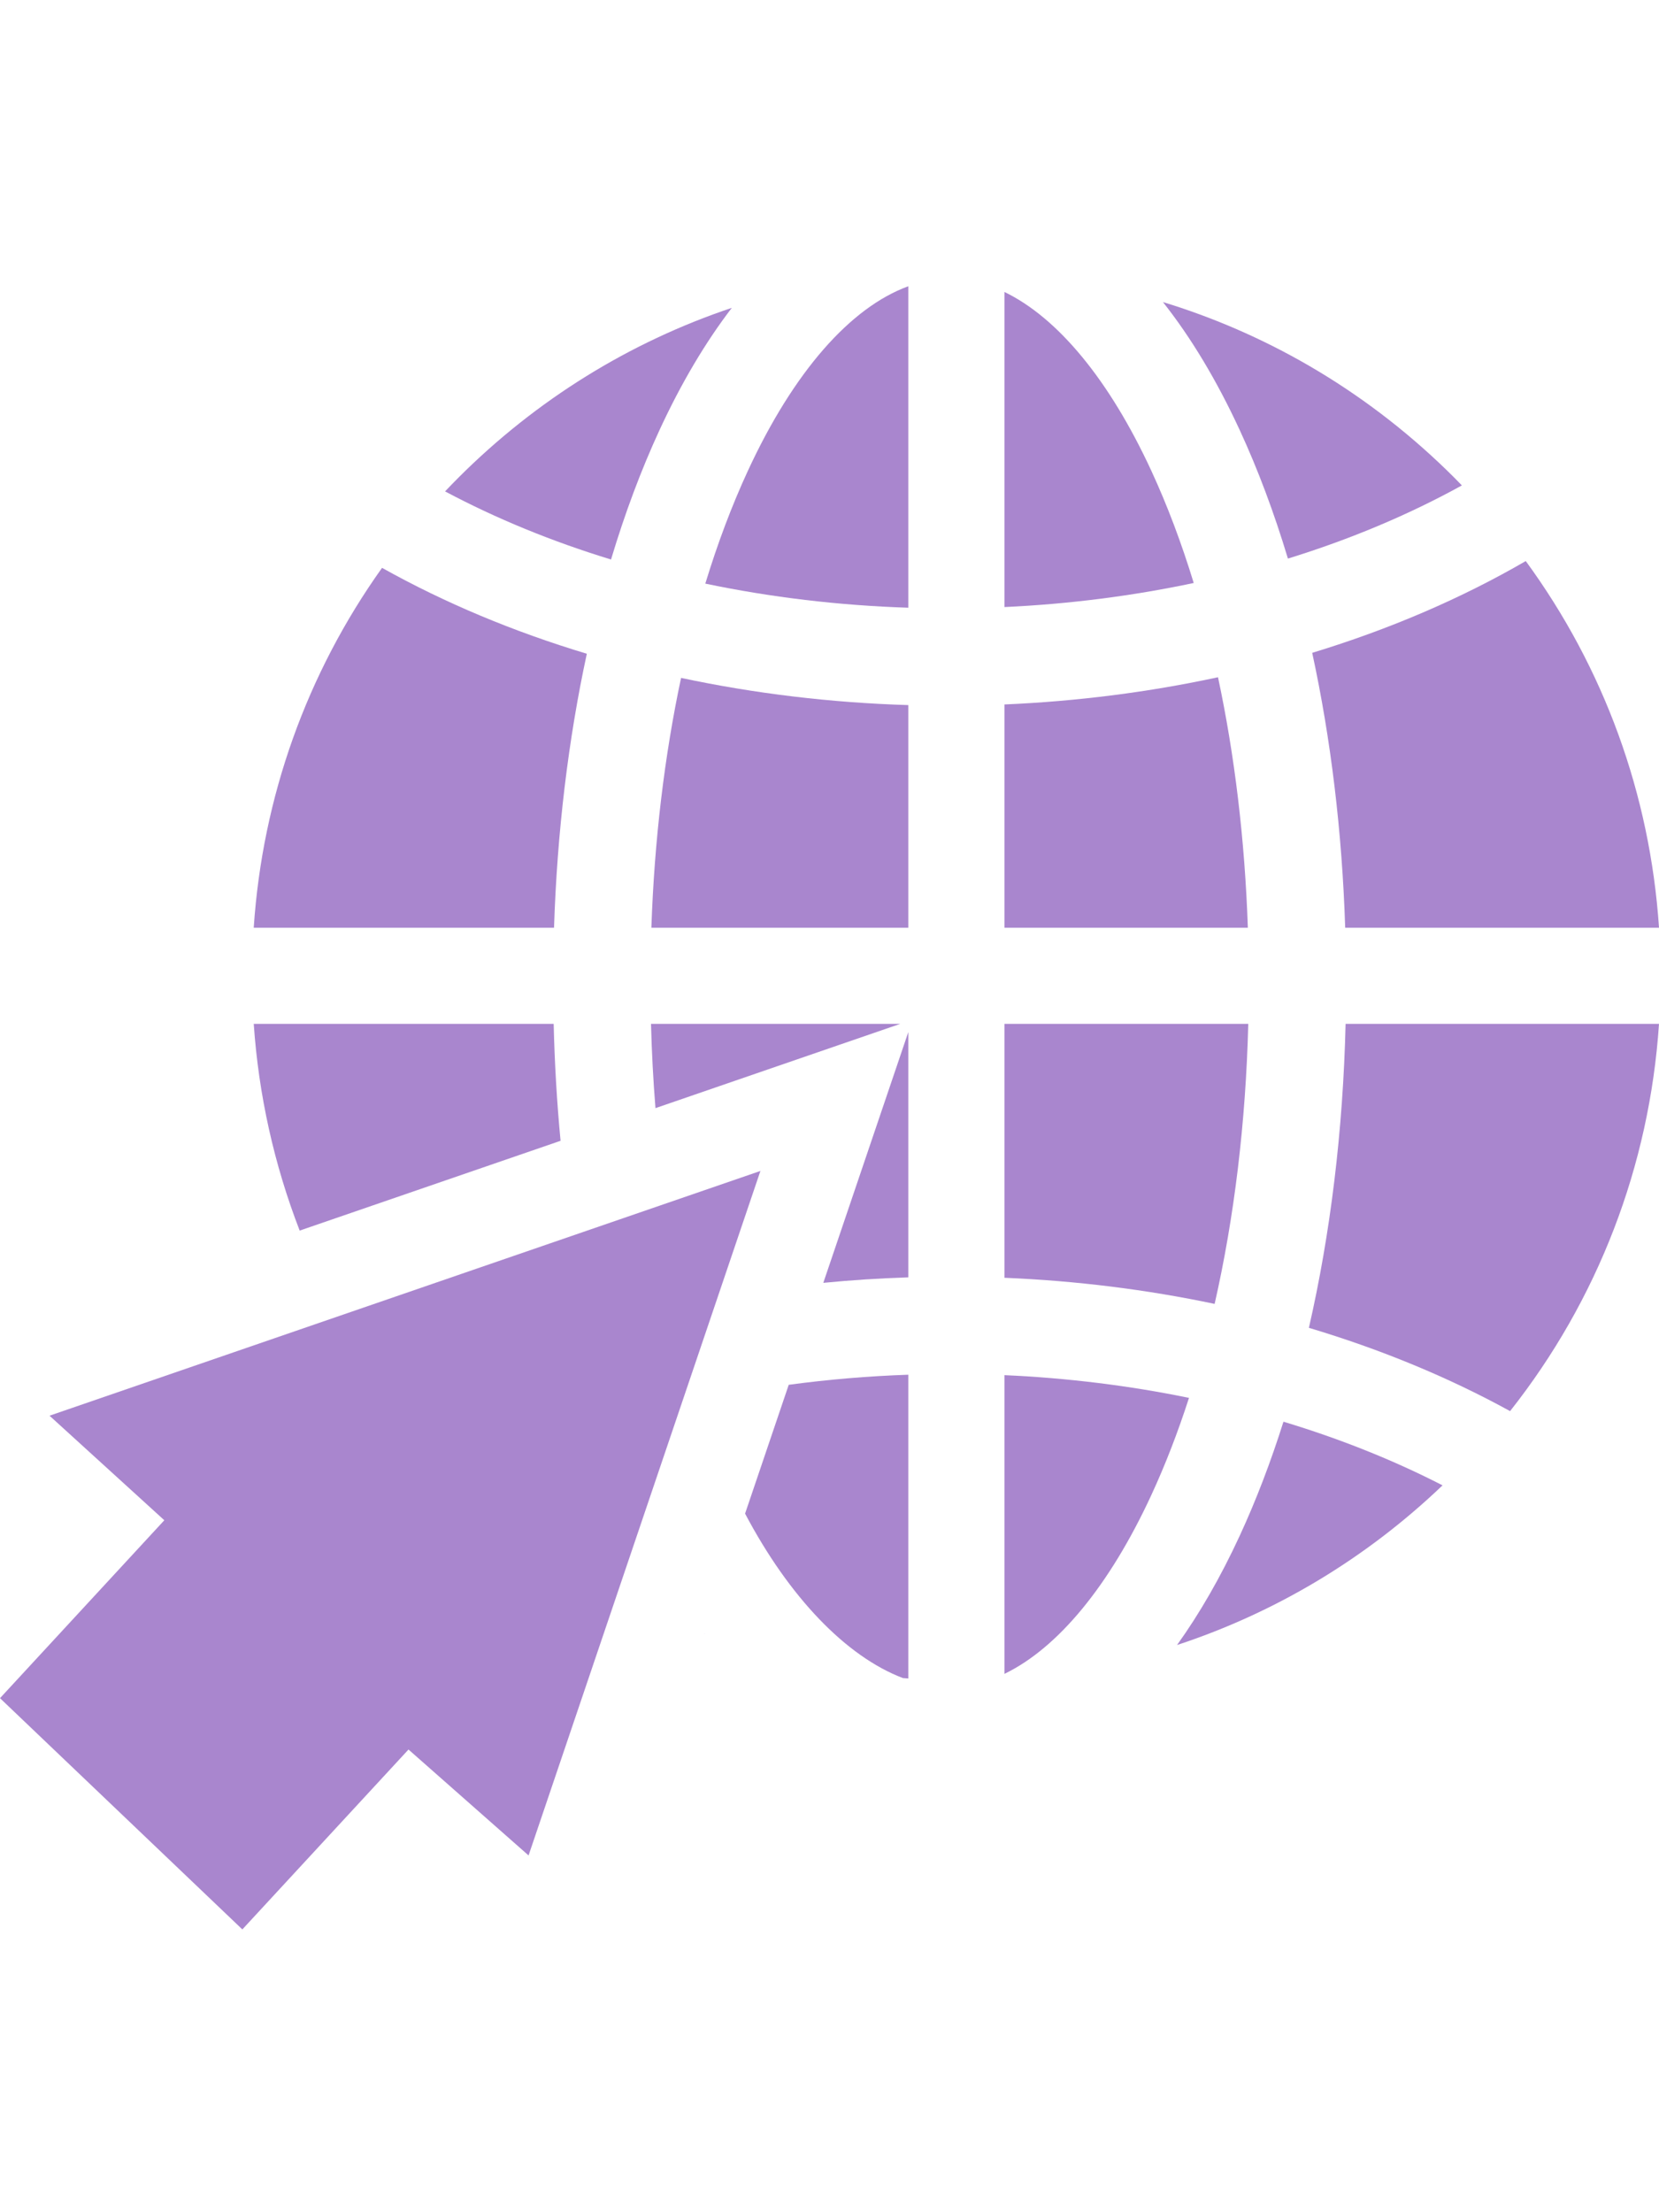 <svg height="512pt" viewBox="0 -2 512 511" xmlns="http://www.w3.org/2000/svg"><path fill="#a986ce" d="m170.871 228.113h-92.562c1.496 21.902 6.293 43.438 14.176 63.801l80.516-27.711c-1.133-11.855-1.836-23.902-2.129-36.09zm0 0"/><path fill="#a986ce" d="m217.391 416.277c.035.012.074.027.109.039-.027-.039-.055-.074-.082-.113zm0 0"/><path fill="#a986ce" d="m181.105 113.906c-22.602-6.805-43.883-15.695-63.195-26.508-23.223 32.555-36.902 70.727-39.605 111.047h92.68c.957-29.555 4.406-58.105 10.121-84.539zm0 0"/><path fill="#a986ce" d="m397.477 84.539c19.172-5.922 37.219-13.488 53.688-22.578-.77-.793-1.535-1.59-2.32-2.375-25.547-25.547-56.336-43.949-89.941-54.207 8.645 10.93 16.605 24.148 23.703 39.516 5.652 12.23 10.617 25.523 14.871 39.645zm0 0"/><path fill="#a986ce" d="m200.914 228.113c.227 8.762.684 17.438 1.375 26.012l75.566-26.012zm0 0"/><path fill="#a986ce" d="m280.32 129.75c-23.969-.727-47.527-3.574-70.129-8.391-5.121 24.031-8.242 50.055-9.164 77.086h79.293zm0 0"/><path fill="#a986ce" d="m280.32.5c-17.91 6.535-35.445 26.504-49.527 56.988-4.957 10.723-9.336 22.379-13.121 34.777 20.172 4.219 41.207 6.742 62.648 7.438zm0 0"/><path fill="#a986ce" d="m280.32 336.387c-12.473.43-24.801 1.477-36.902 3.113l-13.473 39.75c13.613 25.781 31.145 44.066 48.715 50.754.555.039 1.105.082 1.66.121zm0 0"/><path fill="#a986ce" d="m309.988 2.266v97.234c19.988-.922 39.586-3.438 58.418-7.43-3.77-12.328-8.133-23.914-13.062-34.582-12.988-28.117-28.914-47.285-45.355-55.223zm0 0"/><path fill="#a986ce" d="m415.277 228.113c-.789 32.949-4.668 64.73-11.328 93.809 22.16 6.617 43.055 15.238 62.094 25.703 27.082-34.309 43.02-75.641 45.957-119.512zm0 0"/><path fill="#a986ce" d="m309.988 428.703c16.441-7.938 32.367-27.105 45.355-55.219 4.309-9.32 8.18-19.344 11.605-29.949-18.395-3.777-37.496-6.148-56.961-7.012zm0 0"/><path fill="#a986ce" d="m309.988 306.477c22.148.914 43.922 3.641 64.871 8.059 6.062-26.676 9.609-55.945 10.379-86.422h-75.25zm0 0"/><path fill="#a986ce" d="m382.605 386.078c-5.891 12.75-12.375 24.012-19.348 33.723 30.34-9.969 58.258-26.645 81.941-49.27-15.238-7.832-31.723-14.402-49.098-19.641-3.938 12.465-8.445 24.254-13.496 35.188zm0 0"/><path fill="#a986ce" d="m404.973 113.625c5.75 26.508 9.219 55.16 10.18 84.82h96.848c-2.758-41.188-16.977-80.137-41.121-113.141-20.012 11.609-42.223 21.113-65.906 28.32zm0 0"/><path fill="#a986ce" d="m188.574 84.824c4.273-14.23 9.266-27.617 14.957-39.93 6.719-14.547 14.215-27.156 22.328-37.734-31.445 10.539-60.262 28.289-84.398 52.426-1.391 1.391-2.754 2.801-4.102 4.219 15.805 8.414 33.008 15.457 51.215 21.02zm0 0"/><path fill="#a986ce" d="m309.988 198.445h75.121c-.926-27.109-4.062-53.199-9.207-77.289-21.262 4.586-43.387 7.43-65.914 8.398zm0 0"/><path fill="#a986ce" d="m254.086 308.039c8.668-.848 17.422-1.414 26.234-1.699v-75.684zm0 0"/><path fill="#a986ce" d="m234.68 273.508-219.398 75.527 35.43 32.266-50.711 54.902 74.793 71.359 51.277-55.512 37.055 32.684zm0 0"/></svg>